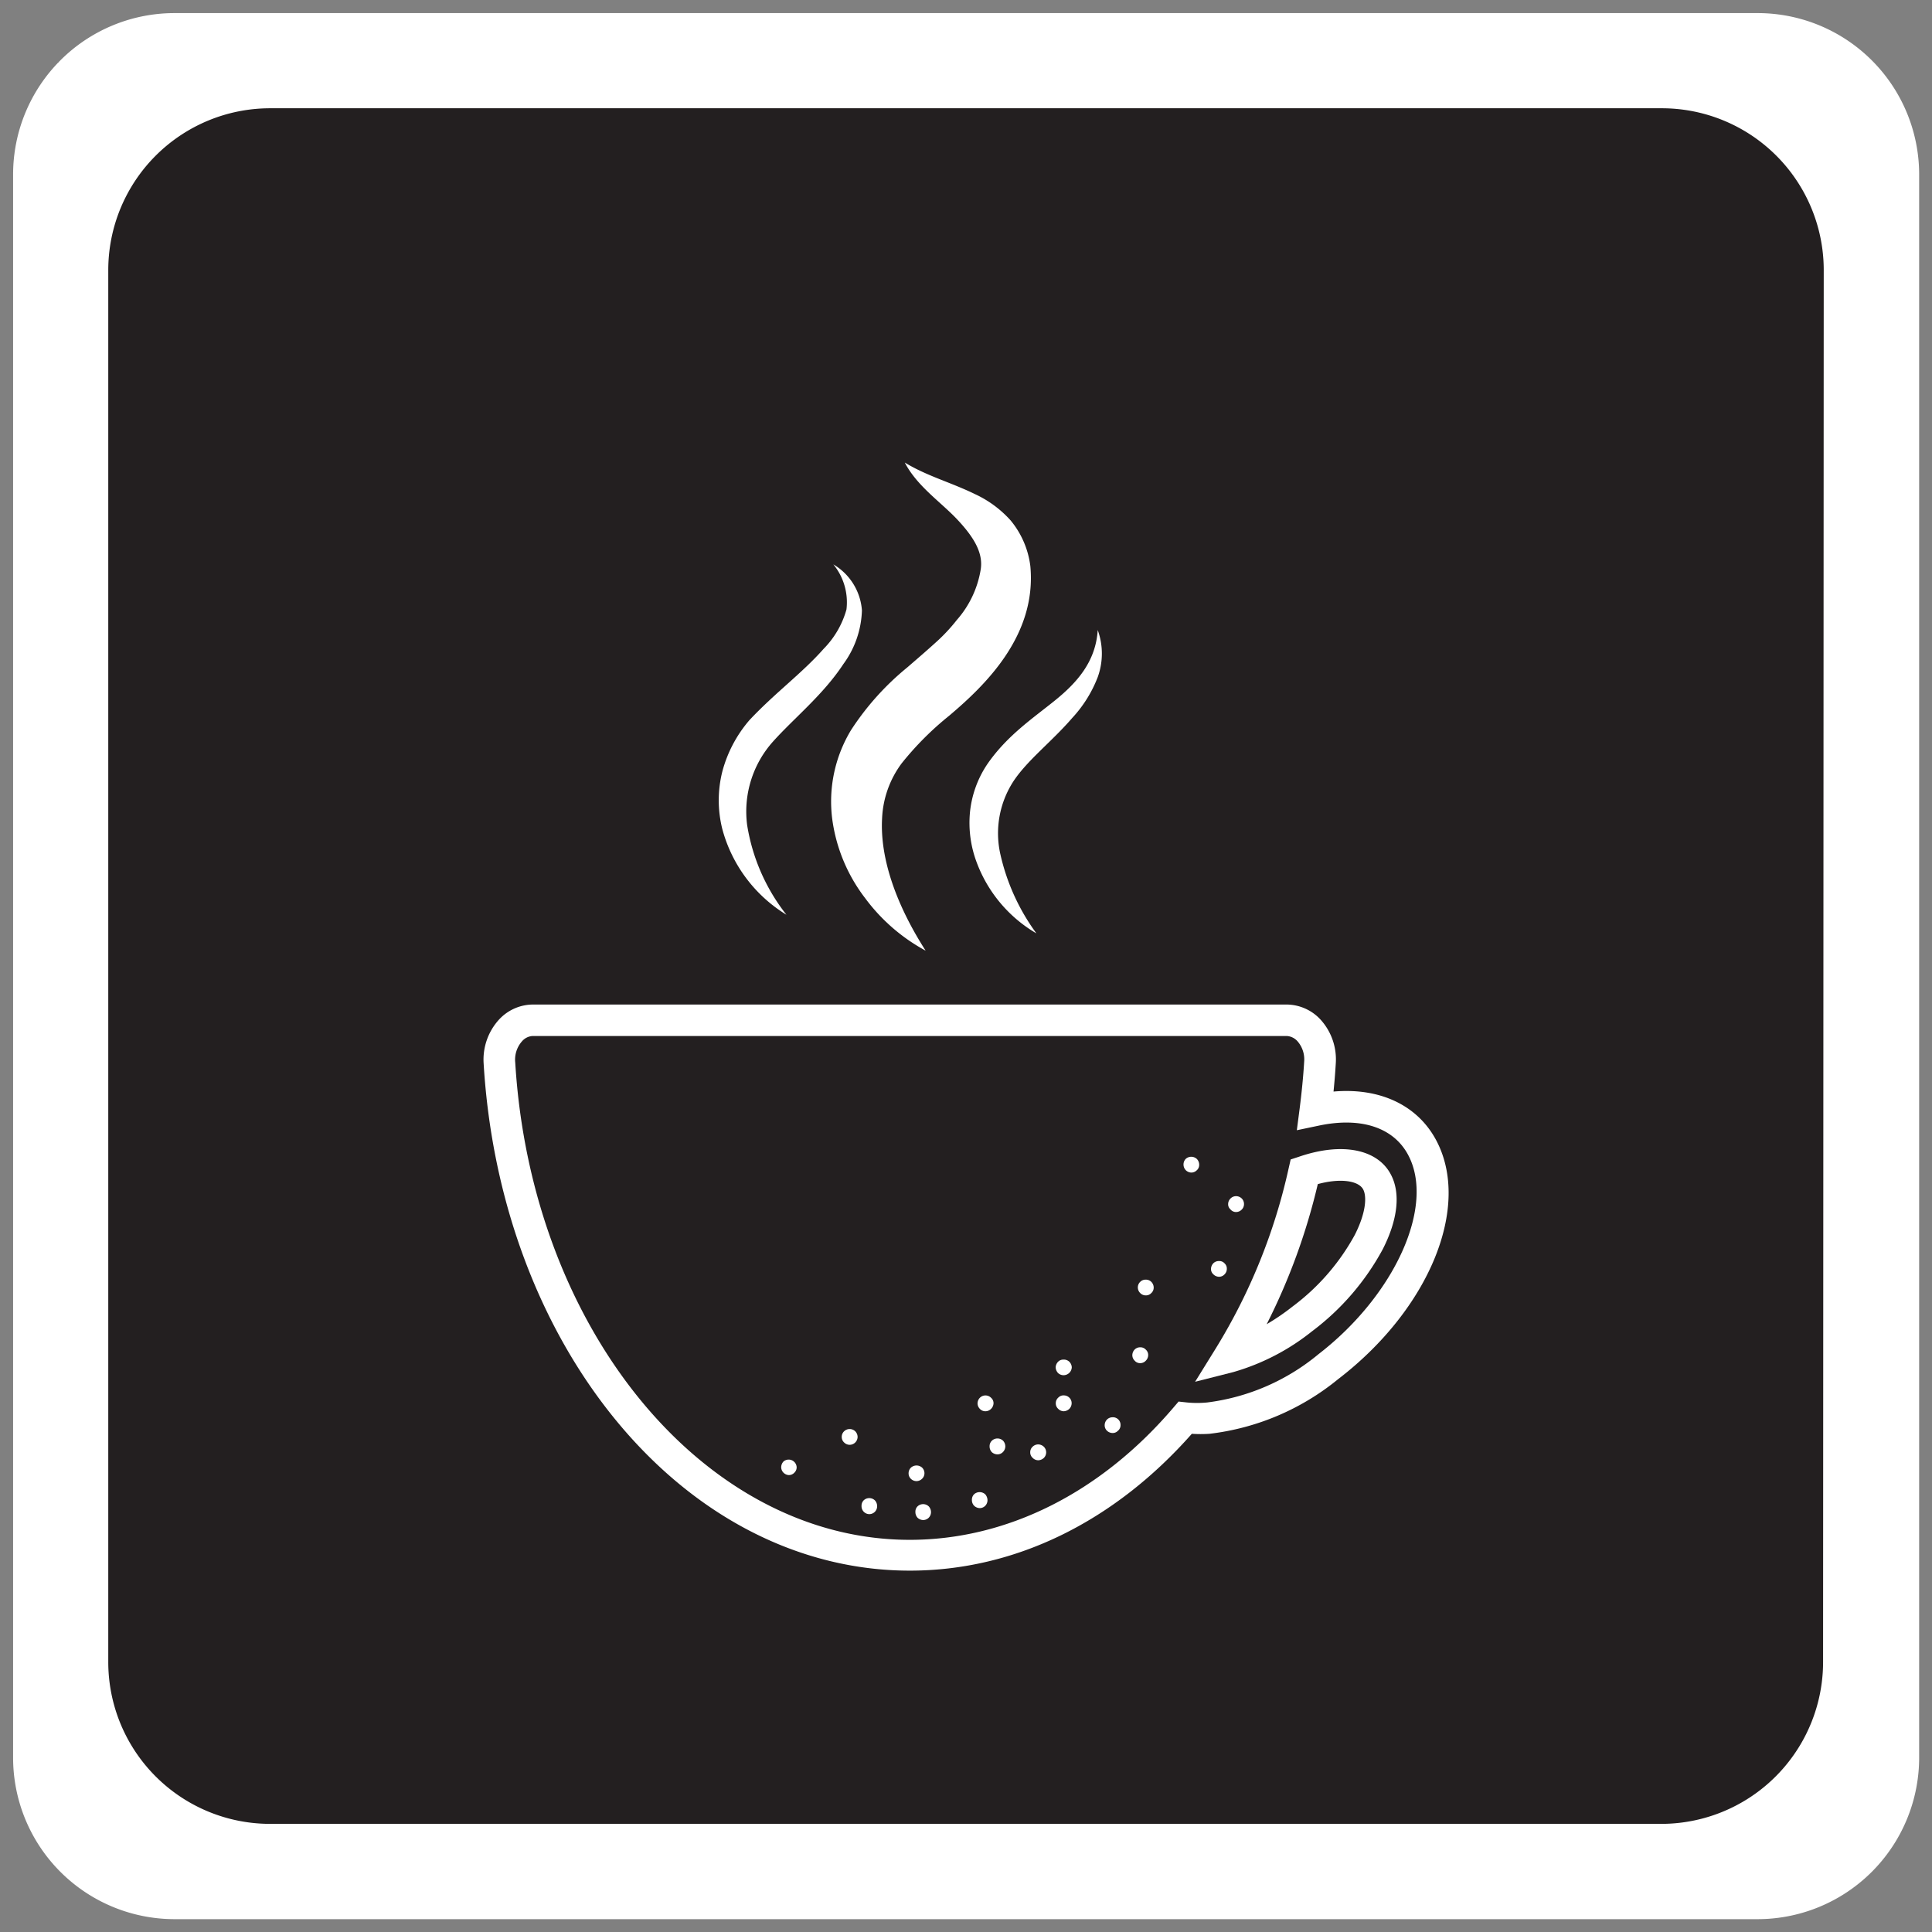 <svg id="Layer_1" data-name="Layer 1" xmlns="http://www.w3.org/2000/svg" viewBox="0 0 147.4 147.4"><rect x="0" y="0" width="147.4" height="147.4" fill="#808080" stroke="none"/><defs><style>.cls-1{fill:#231f20;}.cls-2{fill:#fff;}</style></defs><rect class="cls-1" x="4.46" y="4.74" width="135.53" height="137.46"/><path class="cls-2" d="M134.09,1H13.31A12.31,12.31,0,0,0,1,13.31V134.09a12.32,12.32,0,0,0,12.32,12.33H134.09a12.33,12.33,0,0,0,12.33-12.33V13.31A12.32,12.32,0,0,0,134.09,1Zm5,125.8a12.35,12.35,0,0,1-12.35,12.35H20.61A12.35,12.35,0,0,1,8.26,126.79V20.61A12.35,12.35,0,0,1,20.61,8.26H126.79a12.35,12.35,0,0,1,12.35,12.35Z"/><path class="cls-2" d="M91.18,105.42l2.92-.74a17.18,17.18,0,0,0,6-3.11,19.28,19.28,0,0,0,5.39-6.25c1.16-2.27,1.38-4.3.62-5.72-1-1.9-3.67-2.49-7-1.35l-.64.21-.15.66a44.38,44.38,0,0,1-5.56,13.75Zm9.36-15.08c1.73-.47,3.1-.26,3.46.4.27.5.26,1.71-.64,3.48a16.91,16.91,0,0,1-4.72,5.44,17.34,17.34,0,0,1-2,1.37A47.8,47.8,0,0,0,100.54,90.34Z"/><path class="cls-2" d="M47.11,108.5c6.06,7.31,14,11.33,22.3,11.33,8,0,15.57-3.7,21.52-10.44a10.15,10.15,0,0,0,1.35,0,19,19,0,0,0,9.8-4.16c7-5.36,10.19-13.21,7.48-18.26h0c-1.43-2.66-4.29-4-7.82-3.69.07-.71.13-1.42.17-2.12a4.51,4.51,0,0,0-1.16-3.37,3.55,3.55,0,0,0-2.59-1.15H40.65a3.55,3.55,0,0,0-2.58,1.15,4.53,4.53,0,0,0-1.17,3.37C37.53,91.61,41.16,101.32,47.11,108.5ZM39.83,79.44a1.15,1.15,0,0,1,.82-.4H98.16a1.18,1.18,0,0,1,.83.4A2.1,2.1,0,0,1,99.5,81c-.07,1.17-.19,2.36-.34,3.54l-.22,1.69,1.67-.35c3.21-.68,5.7.13,6.82,2.23h0c2.08,3.88-1,10.7-6.83,15.2A16.5,16.5,0,0,1,92.1,107a7.92,7.92,0,0,1-1.54,0l-.64-.07-.42.49c-5.54,6.48-12.68,10.06-20.09,10.06-15.64,0-28.86-16-30.1-36.41A2.11,2.11,0,0,1,39.83,79.44Z"/><path class="cls-2" d="M60.17,112.54a.57.57,0,0,0,.43-.18.56.56,0,0,0,.18-.42.61.61,0,0,0-1-.44.65.65,0,0,0-.18.44.6.6,0,0,0,.18.42A.62.62,0,0,0,60.17,112.54Z"/><path class="cls-2" d="M64.82,110.23a.61.61,0,0,0,.61-.6.62.62,0,0,0-.18-.43.61.61,0,0,0-.85,0,.58.58,0,0,0-.18.43.56.56,0,0,0,.18.42A.6.6,0,0,0,64.82,110.23Z"/><path class="cls-2" d="M81.15,104.92a.63.63,0,0,0,.62-.6.64.64,0,0,0-.19-.43.6.6,0,0,0-.45-.16.54.54,0,0,0-.4.16.65.65,0,0,0-.19.43.68.68,0,0,0,.18.43A.61.61,0,0,0,81.15,104.92Z"/><path class="cls-2" d="M75.19,107.67a.6.6,0,0,0,.42-.18.63.63,0,0,0,.19-.43.54.54,0,0,0-.19-.42.6.6,0,0,0-.85,0,.64.64,0,0,0-.18.43.61.61,0,0,0,.17.41A.57.57,0,0,0,75.19,107.67Z"/><path class="cls-2" d="M79.21,111.41a.65.65,0,0,0,.43-.18.6.6,0,0,0,0-.85.64.64,0,0,0-.42-.18.61.61,0,0,0-.42.16.57.57,0,0,0-.2.44.55.55,0,0,0,.18.42A.6.6,0,0,0,79.21,111.41Z"/><path class="cls-2" d="M81.17,106.46a.55.55,0,0,0-.42.16.57.57,0,0,0-.2.44.55.55,0,0,0,.18.42.6.6,0,0,0,.42.19.65.65,0,0,0,.43-.18.62.62,0,0,0,.18-.43.58.58,0,0,0-.17-.42A.6.6,0,0,0,81.17,106.46Z"/><path class="cls-2" d="M69.92,113a.62.62,0,0,0,.43-.18.58.58,0,0,0,.18-.43.6.6,0,0,0-.18-.42.64.64,0,0,0-.85,0,.6.6,0,0,0-.18.43.57.57,0,0,0,.18.43A.62.62,0,0,0,69.92,113Z"/><path class="cls-2" d="M66.32,115.52a.6.6,0,0,0,.6-.62.65.65,0,0,0-.17-.43.62.62,0,0,0-.86,0,.59.59,0,0,0-.16.43.6.6,0,0,0,.59.62Z"/><path class="cls-2" d="M70,114.93a.57.57,0,0,0-.16.43.63.63,0,0,0,.17.44.64.64,0,0,0,.42.17.6.6,0,0,0,.43-.18.61.61,0,0,0,.17-.43.65.65,0,0,0-.17-.43A.62.62,0,0,0,70,114.93Z"/><path class="cls-2" d="M74.75,115.06a.59.59,0,0,0,.42-.18.61.61,0,0,0,.17-.43.7.7,0,0,0-.17-.44.63.63,0,0,0-.86,0,.6.6,0,0,0-.16.43.63.63,0,0,0,.17.44A.65.65,0,0,0,74.75,115.06Z"/><path class="cls-2" d="M75.5,110.35a.63.63,0,0,0,.17.44.65.65,0,0,0,.43.17.58.58,0,0,0,.42-.18.62.62,0,0,0,.18-.43.65.65,0,0,0-.17-.43.62.62,0,0,0-.86,0A.58.58,0,0,0,75.5,110.35Z"/><path class="cls-2" d="M87.42,98.83a.55.55,0,0,0,.41-.17.56.56,0,0,0,.19-.43.62.62,0,0,0-.18-.43.58.58,0,0,0-.44-.17.56.56,0,0,0-.41.17.58.58,0,0,0-.18.43.6.6,0,0,0,.18.42A.58.58,0,0,0,87.42,98.83Z"/><path class="cls-2" d="M87,104a.57.57,0,0,0,.42-.19.61.61,0,0,0,.18-.42.55.55,0,0,0-.18-.42.56.56,0,0,0-.42-.18.59.59,0,0,0-.42.16.63.63,0,0,0-.19.44.58.58,0,0,0,.17.41A.54.54,0,0,0,87,104Z"/><path class="cls-2" d="M84.88,109.33a.54.54,0,0,0,.4-.16.55.55,0,0,0,.21-.44.58.58,0,0,0-.63-.6.59.59,0,0,0-.4.17.62.62,0,0,0-.18.43.57.57,0,0,0,.17.42A.62.62,0,0,0,84.88,109.33Z"/><path class="cls-2" d="M90.88,89.46a.58.58,0,0,0,.41-.16.54.54,0,0,0,.2-.44.62.62,0,0,0-.18-.44.63.63,0,0,0-.85,0,.63.63,0,0,0,0,.85A.62.62,0,0,0,90.88,89.46Z"/><path class="cls-2" d="M94.31,92.47a.6.6,0,0,0,.42-.18.58.58,0,0,0,.18-.43.59.59,0,0,0-.17-.42.62.62,0,0,0-.43-.18h0a.59.59,0,0,0-.43.18.6.6,0,0,0-.18.42.5.5,0,0,0,.17.4A.54.54,0,0,0,94.31,92.47Z"/><path class="cls-2" d="M93,97.41a.57.57,0,0,0,.43-.19.59.59,0,0,0,.17-.42.54.54,0,0,0-.17-.41.53.53,0,0,0-.42-.18.6.6,0,0,0-.43.16.67.67,0,0,0-.19.43.55.55,0,0,0,.18.42A.63.63,0,0,0,93,97.41Z"/><path class="cls-2" d="M73,47.3a13.35,13.35,0,0,1-1.68,1.78c-.65.59-1.36,1.2-2.1,1.84a20.75,20.75,0,0,0-4.29,4.78,10.53,10.53,0,0,0-1.43,6.83,12.67,12.67,0,0,0,2.51,6,14.06,14.06,0,0,0,4.61,4c-2.13-3.32-3.51-6.92-3.32-10.13a7.58,7.58,0,0,1,1.49-4.16,23.33,23.33,0,0,1,3.62-3.63c2.78-2.35,6.69-6.13,6.2-11.41a6.76,6.76,0,0,0-1.51-3.5,8.38,8.38,0,0,0-2.71-2c-1.89-.92-3.65-1.37-5.36-2.41.94,1.81,2.74,3,4,4.34s2,2.55,1.79,3.83A7.69,7.69,0,0,1,73,47.3Z"/><path class="cls-2" d="M60,69.79a14.82,14.82,0,0,1-3-6.86,8,8,0,0,1,2-6.38c1.61-1.79,3.8-3.54,5.34-5.88a7.29,7.29,0,0,0,1.42-4.1,4.45,4.45,0,0,0-2.18-3.51,4.56,4.56,0,0,1,1,3.44,6.92,6.92,0,0,1-1.74,3c-1.65,1.87-3.7,3.35-5.66,5.44a9.88,9.88,0,0,0-2.07,3.92,9,9,0,0,0,0,4.4A11,11,0,0,0,60,69.79Z"/><path class="cls-2" d="M75.34,58.28A8,8,0,0,0,74,62a8.56,8.56,0,0,0,.51,3.78,10.53,10.53,0,0,0,4.56,5.43,16.22,16.22,0,0,1-2.74-6,7.28,7.28,0,0,1,1-5.62c1.08-1.62,2.91-3,4.48-4.82a9.67,9.67,0,0,0,1.94-3.11,5.27,5.27,0,0,0,0-3.59c-.15,2.4-1.57,4-3.25,5.36S76.85,56.1,75.34,58.28Z"/></svg>